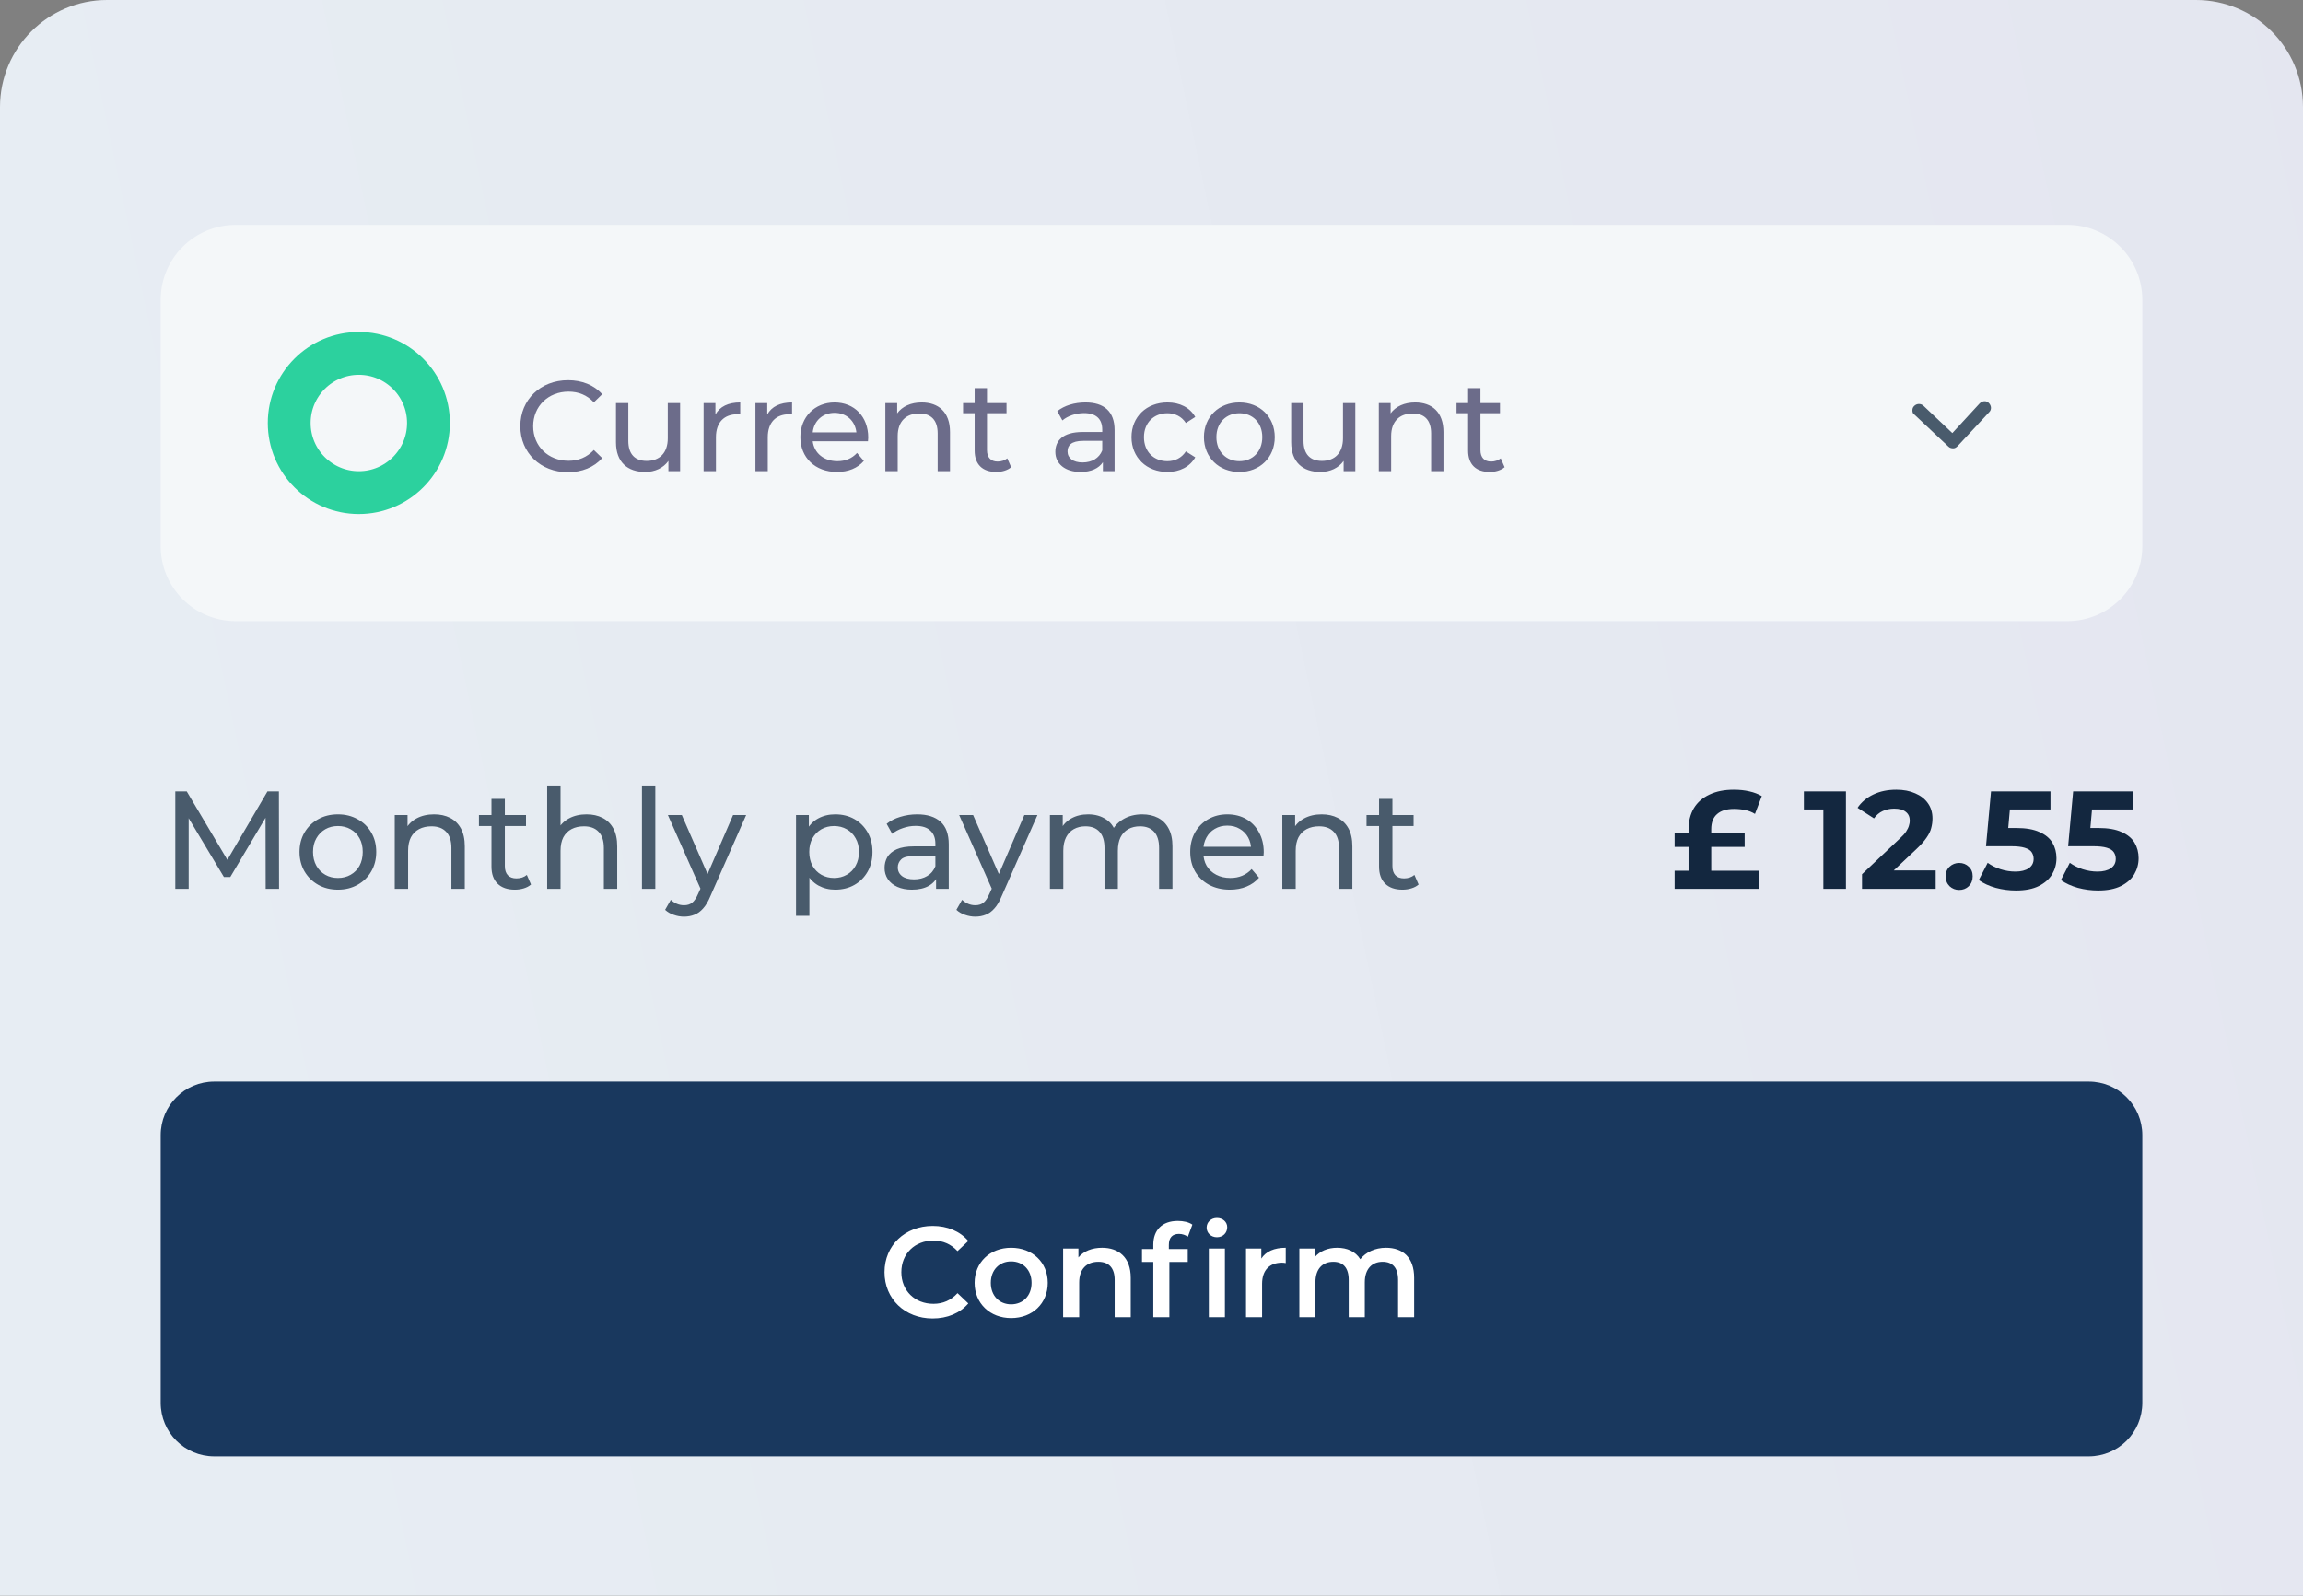 <svg width="215" height="149" viewBox="0 0 215 149" fill="none" xmlns="http://www.w3.org/2000/svg">
<rect x="0" y="0" width="215" height="149" fill="#808080" stroke="none"/>
<g clip-path="url(#clip0_705_211)">
<path d="M0 10C0 4.477 4.477 0 10 0H205C210.523 0 215 4.477 215 10V149H0V10Z" fill="url(#paint0_linear_705_211)"/>
<path d="M193 21H22C18.134 21 15 24.134 15 28V51C15 54.866 18.134 58 22 58H193C196.866 58 200 54.866 200 51V28C200 24.134 196.866 21 193 21Z" fill="#F4F7F9"/>
<path d="M53.016 44.096C54.324 44.096 55.452 43.64 56.22 42.776L55.44 42.02C54.792 42.704 54 43.028 53.076 43.028C51.18 43.028 49.776 41.66 49.776 39.8C49.776 37.94 51.18 36.572 53.076 36.572C54 36.572 54.792 36.884 55.44 37.568L56.22 36.812C55.452 35.948 54.324 35.504 53.028 35.504C50.472 35.504 48.576 37.316 48.576 39.8C48.576 42.284 50.472 44.096 53.016 44.096ZM62.341 37.64V40.928C62.341 42.296 61.573 43.04 60.373 43.04C59.281 43.04 58.657 42.416 58.657 41.168V37.64H57.505V41.3C57.505 43.172 58.597 44.072 60.241 44.072C61.141 44.072 61.933 43.7 62.401 43.04V44H63.493V37.64H62.341ZM66.79 38.708V37.64H65.686V44H66.838V40.832C66.838 39.44 67.606 38.684 68.842 38.684C68.926 38.684 69.01 38.684 69.106 38.696V37.58C67.99 37.58 67.198 37.964 66.79 38.708ZM71.629 38.708V37.64H70.525V44H71.677V40.832C71.677 39.44 72.445 38.684 73.681 38.684C73.766 38.684 73.85 38.684 73.945 38.696V37.58C72.829 37.58 72.037 37.964 71.629 38.708ZM81.055 40.856C81.055 38.9 79.747 37.58 77.911 37.58C76.075 37.58 74.719 38.936 74.719 40.82C74.719 42.716 76.087 44.072 78.139 44.072C79.195 44.072 80.071 43.712 80.647 43.04L80.011 42.296C79.543 42.812 78.919 43.064 78.175 43.064C76.915 43.064 76.015 42.32 75.871 41.204H81.031C81.043 41.096 81.055 40.952 81.055 40.856ZM77.911 38.552C79.027 38.552 79.831 39.308 79.951 40.376H75.871C75.991 39.296 76.807 38.552 77.911 38.552ZM86.05 37.58C85.042 37.58 84.226 37.952 83.758 38.6V37.64H82.654V44H83.806V40.724C83.806 39.344 84.598 38.612 85.822 38.612C86.914 38.612 87.538 39.224 87.538 40.472V44H88.69V40.34C88.69 38.468 87.598 37.58 86.05 37.58ZM94.038 42.8C93.798 42.992 93.474 43.1 93.138 43.1C92.502 43.1 92.142 42.716 92.142 42.032V38.588H93.966V37.64H92.142V36.248H90.99V37.64H89.91V38.588H90.99V42.08C90.99 43.364 91.722 44.072 93.006 44.072C93.522 44.072 94.05 43.928 94.398 43.628L94.038 42.8ZM101.33 37.58C100.31 37.58 99.362 37.868 98.702 38.396L99.182 39.26C99.674 38.84 100.442 38.576 101.198 38.576C102.338 38.576 102.902 39.14 102.902 40.112V40.34H101.078C99.182 40.34 98.522 41.18 98.522 42.2C98.522 43.304 99.434 44.072 100.874 44.072C101.87 44.072 102.578 43.736 102.962 43.16V44H104.054V40.16C104.054 38.42 103.07 37.58 101.33 37.58ZM101.066 43.184C100.19 43.184 99.662 42.788 99.662 42.152C99.662 41.612 99.986 41.168 101.126 41.168H102.902V42.056C102.614 42.788 101.93 43.184 101.066 43.184ZM108.993 44.072C110.133 44.072 111.081 43.592 111.585 42.704L110.709 42.152C110.301 42.776 109.677 43.064 108.981 43.064C107.733 43.064 106.797 42.2 106.797 40.82C106.797 39.464 107.733 38.588 108.981 38.588C109.677 38.588 110.301 38.876 110.709 39.5L111.585 38.936C111.081 38.048 110.133 37.58 108.993 37.58C107.037 37.58 105.633 38.924 105.633 40.82C105.633 42.716 107.037 44.072 108.993 44.072ZM115.707 44.072C117.615 44.072 119.007 42.716 119.007 40.82C119.007 38.924 117.615 37.58 115.707 37.58C113.799 37.58 112.395 38.924 112.395 40.82C112.395 42.716 113.799 44.072 115.707 44.072ZM115.707 43.064C114.483 43.064 113.559 42.176 113.559 40.82C113.559 39.464 114.483 38.588 115.707 38.588C116.931 38.588 117.843 39.464 117.843 40.82C117.843 42.176 116.931 43.064 115.707 43.064ZM125.376 37.64V40.928C125.376 42.296 124.608 43.04 123.408 43.04C122.316 43.04 121.692 42.416 121.692 41.168V37.64H120.54V41.3C120.54 43.172 121.632 44.072 123.276 44.072C124.176 44.072 124.968 43.7 125.436 43.04V44H126.528V37.64H125.376ZM132.117 37.58C131.109 37.58 130.293 37.952 129.825 38.6V37.64H128.721V44H129.873V40.724C129.873 39.344 130.665 38.612 131.889 38.612C132.981 38.612 133.605 39.224 133.605 40.472V44H134.757V40.34C134.757 38.468 133.665 37.58 132.117 37.58ZM140.105 42.8C139.865 42.992 139.541 43.1 139.205 43.1C138.569 43.1 138.209 42.716 138.209 42.032V38.588H140.033V37.64H138.209V36.248H137.057V37.64H135.977V38.588H137.057V42.08C137.057 43.364 137.789 44.072 139.073 44.072C139.589 44.072 140.117 43.928 140.465 43.628L140.105 42.8Z" fill="#6C6C8A"/>
<path d="M33.5 46C37.09 46 40 43.09 40 39.5C40 35.91 37.09 33 33.5 33C29.91 33 27 35.91 27 39.5C27 43.09 29.91 46 33.5 46Z" fill="#F4F7F9" stroke="#2CD19E" stroke-width="4"/>
<path d="M178.536 38.321C178.536 38.158 178.577 38.036 178.699 37.914C178.942 37.669 179.306 37.669 179.549 37.873L182.264 40.44L184.816 37.669C185.06 37.425 185.424 37.384 185.667 37.629C185.91 37.873 185.951 38.24 185.708 38.484L182.75 41.662C182.629 41.784 182.507 41.866 182.345 41.866C182.183 41.866 182.021 41.825 181.899 41.703L178.739 38.729C178.577 38.647 178.536 38.484 178.536 38.321Z" fill="#495B6C"/>
<path d="M16.365 83V73.9H17.431L21.513 80.777H20.941L24.971 73.9H26.037L26.05 83H24.802L24.789 75.863H25.088L21.5 81.895H20.902L17.288 75.863H17.613V83H16.365ZM31.55 83.078C30.857 83.078 30.241 82.926 29.704 82.623C29.167 82.32 28.742 81.904 28.43 81.375C28.118 80.838 27.962 80.231 27.962 79.555C27.962 78.87 28.118 78.264 28.43 77.735C28.742 77.206 29.167 76.795 29.704 76.5C30.241 76.197 30.857 76.045 31.55 76.045C32.235 76.045 32.846 76.197 33.383 76.5C33.929 76.795 34.354 77.206 34.657 77.735C34.969 78.255 35.125 78.862 35.125 79.555C35.125 80.24 34.969 80.846 34.657 81.375C34.354 81.904 33.929 82.32 33.383 82.623C32.846 82.926 32.235 83.078 31.55 83.078ZM31.55 81.986C31.992 81.986 32.386 81.886 32.733 81.687C33.088 81.488 33.366 81.206 33.565 80.842C33.764 80.469 33.864 80.04 33.864 79.555C33.864 79.061 33.764 78.636 33.565 78.281C33.366 77.917 33.088 77.635 32.733 77.436C32.386 77.237 31.992 77.137 31.55 77.137C31.108 77.137 30.714 77.237 30.367 77.436C30.02 77.635 29.743 77.917 29.535 78.281C29.327 78.636 29.223 79.061 29.223 79.555C29.223 80.04 29.327 80.469 29.535 80.842C29.743 81.206 30.02 81.488 30.367 81.687C30.714 81.886 31.108 81.986 31.55 81.986ZM40.53 76.045C41.093 76.045 41.587 76.153 42.012 76.37C42.445 76.587 42.783 76.916 43.026 77.358C43.269 77.8 43.39 78.359 43.39 79.035V83H42.142V79.178C42.142 78.511 41.977 78.008 41.648 77.67C41.327 77.332 40.872 77.163 40.283 77.163C39.841 77.163 39.455 77.25 39.126 77.423C38.797 77.596 38.541 77.852 38.359 78.19C38.186 78.528 38.099 78.948 38.099 79.451V83H36.851V76.11H38.047V77.969L37.852 77.475C38.077 77.024 38.424 76.673 38.892 76.422C39.36 76.171 39.906 76.045 40.53 76.045ZM48.066 83.078C47.372 83.078 46.835 82.892 46.454 82.519C46.072 82.146 45.882 81.613 45.882 80.92V74.602H47.13V80.868C47.13 81.241 47.221 81.527 47.403 81.726C47.593 81.925 47.862 82.025 48.209 82.025C48.599 82.025 48.924 81.917 49.184 81.7L49.574 82.597C49.383 82.762 49.153 82.883 48.885 82.961C48.625 83.039 48.352 83.078 48.066 83.078ZM44.712 77.137V76.11H49.106V77.137H44.712ZM54.761 76.045C55.325 76.045 55.819 76.153 56.243 76.37C56.677 76.587 57.015 76.916 57.257 77.358C57.5 77.8 57.621 78.359 57.621 79.035V83H56.373V79.178C56.373 78.511 56.209 78.008 55.879 77.67C55.559 77.332 55.104 77.163 54.514 77.163C54.072 77.163 53.687 77.25 53.357 77.423C53.028 77.596 52.772 77.852 52.59 78.19C52.417 78.528 52.33 78.948 52.33 79.451V83H51.082V73.354H52.33V77.969L52.083 77.475C52.309 77.024 52.655 76.673 53.123 76.422C53.591 76.171 54.137 76.045 54.761 76.045ZM59.931 83V73.354H61.179V83H59.931ZM63.861 85.6C63.532 85.6 63.211 85.544 62.899 85.431C62.587 85.327 62.318 85.171 62.093 84.963L62.626 84.027C62.799 84.192 62.99 84.317 63.198 84.404C63.406 84.491 63.627 84.534 63.861 84.534C64.164 84.534 64.416 84.456 64.615 84.3C64.814 84.144 65.001 83.867 65.174 83.468L65.603 82.519L65.733 82.363L68.437 76.11H69.659L66.318 83.689C66.119 84.174 65.893 84.556 65.642 84.833C65.399 85.11 65.131 85.305 64.836 85.418C64.541 85.539 64.216 85.6 63.861 85.6ZM65.499 83.221L62.353 76.11H63.653L66.331 82.246L65.499 83.221ZM77.968 83.078C77.396 83.078 76.871 82.948 76.395 82.688C75.927 82.419 75.55 82.025 75.264 81.505C74.987 80.985 74.848 80.335 74.848 79.555C74.848 78.775 74.982 78.125 75.251 77.605C75.528 77.085 75.901 76.695 76.369 76.435C76.846 76.175 77.379 76.045 77.968 76.045C78.644 76.045 79.242 76.192 79.762 76.487C80.282 76.782 80.694 77.193 80.997 77.722C81.3 78.242 81.452 78.853 81.452 79.555C81.452 80.257 81.3 80.872 80.997 81.401C80.694 81.93 80.282 82.341 79.762 82.636C79.242 82.931 78.644 83.078 77.968 83.078ZM74.315 85.522V76.11H75.511V77.969L75.433 79.568L75.563 81.167V85.522H74.315ZM77.864 81.986C78.306 81.986 78.7 81.886 79.047 81.687C79.402 81.488 79.68 81.206 79.879 80.842C80.087 80.469 80.191 80.04 80.191 79.555C80.191 79.061 80.087 78.636 79.879 78.281C79.68 77.917 79.402 77.635 79.047 77.436C78.7 77.237 78.306 77.137 77.864 77.137C77.43 77.137 77.036 77.237 76.681 77.436C76.334 77.635 76.057 77.917 75.849 78.281C75.65 78.636 75.55 79.061 75.55 79.555C75.55 80.04 75.65 80.469 75.849 80.842C76.057 81.206 76.334 81.488 76.681 81.687C77.036 81.886 77.43 81.986 77.864 81.986ZM87.39 83V81.544L87.325 81.271V78.788C87.325 78.259 87.169 77.852 86.857 77.566C86.553 77.271 86.094 77.124 85.479 77.124C85.071 77.124 84.673 77.193 84.283 77.332C83.893 77.462 83.563 77.64 83.295 77.865L82.775 76.929C83.13 76.643 83.555 76.426 84.049 76.279C84.551 76.123 85.076 76.045 85.622 76.045C86.566 76.045 87.294 76.275 87.806 76.734C88.317 77.193 88.573 77.895 88.573 78.84V83H87.39ZM85.128 83.078C84.616 83.078 84.166 82.991 83.776 82.818C83.394 82.645 83.1 82.406 82.892 82.103C82.684 81.791 82.58 81.44 82.58 81.05C82.58 80.677 82.666 80.339 82.84 80.036C83.022 79.733 83.312 79.49 83.711 79.308C84.118 79.126 84.664 79.035 85.349 79.035H87.533V79.932H85.401C84.777 79.932 84.356 80.036 84.14 80.244C83.923 80.452 83.815 80.703 83.815 80.998C83.815 81.336 83.949 81.609 84.218 81.817C84.486 82.016 84.859 82.116 85.336 82.116C85.804 82.116 86.211 82.012 86.558 81.804C86.913 81.596 87.169 81.293 87.325 80.894L87.572 81.752C87.407 82.159 87.117 82.484 86.701 82.727C86.285 82.961 85.76 83.078 85.128 83.078ZM91.054 85.6C90.725 85.6 90.404 85.544 90.092 85.431C89.78 85.327 89.512 85.171 89.286 84.963L89.819 84.027C89.993 84.192 90.183 84.317 90.391 84.404C90.599 84.491 90.82 84.534 91.054 84.534C91.358 84.534 91.609 84.456 91.808 84.3C92.008 84.144 92.194 83.867 92.367 83.468L92.796 82.519L92.926 82.363L95.63 76.11H96.852L93.511 83.689C93.312 84.174 93.087 84.556 92.835 84.833C92.593 85.11 92.324 85.305 92.029 85.418C91.735 85.539 91.41 85.6 91.054 85.6ZM92.692 83.221L89.546 76.11H90.846L93.524 82.246L92.692 83.221ZM106.636 76.045C107.191 76.045 107.68 76.153 108.105 76.37C108.53 76.587 108.859 76.916 109.093 77.358C109.336 77.8 109.457 78.359 109.457 79.035V83H108.209V79.178C108.209 78.511 108.053 78.008 107.741 77.67C107.429 77.332 106.991 77.163 106.428 77.163C106.012 77.163 105.648 77.25 105.336 77.423C105.024 77.596 104.781 77.852 104.608 78.19C104.443 78.528 104.361 78.948 104.361 79.451V83H103.113V79.178C103.113 78.511 102.957 78.008 102.645 77.67C102.342 77.332 101.904 77.163 101.332 77.163C100.925 77.163 100.565 77.25 100.253 77.423C99.941 77.596 99.698 77.852 99.525 78.19C99.352 78.528 99.265 78.948 99.265 79.451V83H98.017V76.11H99.213V77.943L99.018 77.475C99.235 77.024 99.568 76.673 100.019 76.422C100.47 76.171 100.994 76.045 101.592 76.045C102.251 76.045 102.818 76.21 103.295 76.539C103.772 76.86 104.084 77.349 104.231 78.008L103.724 77.8C103.932 77.271 104.296 76.847 104.816 76.526C105.336 76.205 105.943 76.045 106.636 76.045ZM114.821 83.078C114.085 83.078 113.435 82.926 112.871 82.623C112.317 82.32 111.883 81.904 111.571 81.375C111.268 80.846 111.116 80.24 111.116 79.555C111.116 78.87 111.264 78.264 111.558 77.735C111.862 77.206 112.273 76.795 112.793 76.5C113.322 76.197 113.916 76.045 114.574 76.045C115.242 76.045 115.831 76.192 116.342 76.487C116.854 76.782 117.252 77.198 117.538 77.735C117.833 78.264 117.98 78.883 117.98 79.594C117.98 79.646 117.976 79.707 117.967 79.776C117.967 79.845 117.963 79.91 117.954 79.971H112.091V79.074H117.304L116.797 79.386C116.806 78.944 116.715 78.55 116.524 78.203C116.334 77.856 116.069 77.588 115.731 77.397C115.402 77.198 115.016 77.098 114.574 77.098C114.141 77.098 113.755 77.198 113.417 77.397C113.079 77.588 112.815 77.861 112.624 78.216C112.434 78.563 112.338 78.961 112.338 79.412V79.62C112.338 80.079 112.442 80.491 112.65 80.855C112.867 81.21 113.166 81.488 113.547 81.687C113.929 81.886 114.366 81.986 114.86 81.986C115.268 81.986 115.636 81.917 115.965 81.778C116.303 81.639 116.598 81.431 116.849 81.154L117.538 81.96C117.226 82.324 116.836 82.601 116.368 82.792C115.909 82.983 115.393 83.078 114.821 83.078ZM123.392 76.045C123.956 76.045 124.45 76.153 124.874 76.37C125.308 76.587 125.646 76.916 125.888 77.358C126.131 77.8 126.252 78.359 126.252 79.035V83H125.004V79.178C125.004 78.511 124.84 78.008 124.51 77.67C124.19 77.332 123.735 77.163 123.145 77.163C122.703 77.163 122.318 77.25 121.988 77.423C121.659 77.596 121.403 77.852 121.221 78.19C121.048 78.528 120.961 78.948 120.961 79.451V83H119.713V76.11H120.909V77.969L120.714 77.475C120.94 77.024 121.286 76.673 121.754 76.422C122.222 76.171 122.768 76.045 123.392 76.045ZM130.928 83.078C130.235 83.078 129.697 82.892 129.316 82.519C128.935 82.146 128.744 81.613 128.744 80.92V74.602H129.992V80.868C129.992 81.241 130.083 81.527 130.265 81.726C130.456 81.925 130.724 82.025 131.071 82.025C131.461 82.025 131.786 81.917 132.046 81.7L132.436 82.597C132.245 82.762 132.016 82.883 131.747 82.961C131.487 83.039 131.214 83.078 130.928 83.078ZM127.574 77.137V76.11H131.968V77.137H127.574Z" fill="#495B6C"/>
<path d="M157.637 82.779V77.475C157.637 76.695 157.802 76.028 158.131 75.473C158.469 74.918 158.955 74.494 159.587 74.199C160.22 73.896 160.978 73.744 161.862 73.744C162.4 73.744 162.885 73.796 163.318 73.9C163.752 73.995 164.137 74.143 164.475 74.342L163.838 76.006C163.561 75.833 163.253 75.711 162.915 75.642C162.577 75.573 162.235 75.538 161.888 75.538C161.195 75.538 160.666 75.698 160.302 76.019C159.938 76.331 159.756 76.803 159.756 77.436V82.779H157.637ZM156.337 83V81.31H164.215V83H156.337ZM156.337 79.087V77.813H162.876V79.087H156.337ZM170.223 83V74.68L171.134 75.59H168.404V73.9H172.33V83H170.223ZM173.832 83V81.635L177.342 78.32C177.62 78.069 177.823 77.843 177.953 77.644C178.083 77.445 178.17 77.263 178.213 77.098C178.265 76.933 178.291 76.782 178.291 76.643C178.291 76.279 178.166 76.002 177.914 75.811C177.672 75.612 177.312 75.512 176.835 75.512C176.454 75.512 176.099 75.586 175.769 75.733C175.449 75.88 175.176 76.11 174.95 76.422L173.416 75.434C173.763 74.914 174.248 74.502 174.872 74.199C175.496 73.896 176.216 73.744 177.03 73.744C177.706 73.744 178.296 73.857 178.798 74.082C179.31 74.299 179.704 74.606 179.981 75.005C180.267 75.404 180.41 75.88 180.41 76.435C180.41 76.73 180.371 77.024 180.293 77.319C180.224 77.605 180.077 77.908 179.851 78.229C179.635 78.55 179.314 78.909 178.889 79.308L175.977 82.051L175.574 81.284H180.709V83H173.832ZM182.901 83.104C182.555 83.104 182.256 82.987 182.004 82.753C181.762 82.51 181.64 82.203 181.64 81.83C181.64 81.457 181.762 81.158 182.004 80.933C182.256 80.699 182.555 80.582 182.901 80.582C183.257 80.582 183.556 80.699 183.798 80.933C184.041 81.158 184.162 81.457 184.162 81.83C184.162 82.203 184.041 82.51 183.798 82.753C183.556 82.987 183.257 83.104 182.901 83.104ZM188.202 83.156C187.569 83.156 186.941 83.074 186.317 82.909C185.701 82.736 185.173 82.493 184.731 82.181L185.563 80.569C185.909 80.82 186.308 81.02 186.759 81.167C187.218 81.314 187.682 81.388 188.15 81.388C188.678 81.388 189.094 81.284 189.398 81.076C189.701 80.868 189.853 80.578 189.853 80.205C189.853 79.971 189.792 79.763 189.671 79.581C189.549 79.399 189.333 79.26 189.021 79.165C188.717 79.07 188.288 79.022 187.734 79.022H185.407L185.875 73.9H191.426V75.59H186.629L187.721 74.628L187.396 78.281L186.304 77.319H188.228C189.129 77.319 189.853 77.445 190.399 77.696C190.953 77.939 191.356 78.272 191.608 78.697C191.859 79.122 191.985 79.603 191.985 80.14C191.985 80.677 191.85 81.176 191.582 81.635C191.313 82.086 190.897 82.454 190.334 82.74C189.779 83.017 189.068 83.156 188.202 83.156ZM195.87 83.156C195.237 83.156 194.609 83.074 193.985 82.909C193.369 82.736 192.841 82.493 192.399 82.181L193.231 80.569C193.577 80.82 193.976 81.02 194.427 81.167C194.886 81.314 195.35 81.388 195.818 81.388C196.346 81.388 196.762 81.284 197.066 81.076C197.369 80.868 197.521 80.578 197.521 80.205C197.521 79.971 197.46 79.763 197.339 79.581C197.217 79.399 197.001 79.26 196.689 79.165C196.385 79.07 195.956 79.022 195.402 79.022H193.075L193.543 73.9H199.094V75.59H194.297L195.389 74.628L195.064 78.281L193.972 77.319H195.896C196.797 77.319 197.521 77.445 198.067 77.696C198.621 77.939 199.024 78.272 199.276 78.697C199.527 79.122 199.653 79.603 199.653 80.14C199.653 80.677 199.518 81.176 199.25 81.635C198.981 82.086 198.565 82.454 198.002 82.74C197.447 83.017 196.736 83.156 195.87 83.156Z" fill="#13273F"/>
<path d="M195 101H20C17.239 101 15 103.239 15 106V131C15 133.761 17.239 136 20 136H195C197.761 136 200 133.761 200 131V106C200 103.239 197.761 101 195 101Z" fill="#19385E"/>
<path d="M87.063 123.12C88.443 123.12 89.619 122.628 90.399 121.716L89.391 120.756C88.779 121.428 88.023 121.752 87.147 121.752C85.407 121.752 84.147 120.528 84.147 118.8C84.147 117.072 85.407 115.848 87.147 115.848C88.023 115.848 88.779 116.172 89.391 116.832L90.399 115.884C89.619 114.972 88.443 114.48 87.075 114.48C84.495 114.48 82.575 116.292 82.575 118.8C82.575 121.308 84.495 123.12 87.063 123.12ZM94.395 123.084C96.387 123.084 97.815 121.716 97.815 119.796C97.815 117.876 96.387 116.52 94.395 116.52C92.427 116.52 90.987 117.876 90.987 119.796C90.987 121.716 92.427 123.084 94.395 123.084ZM94.395 121.8C93.315 121.8 92.499 121.02 92.499 119.796C92.499 118.572 93.315 117.792 94.395 117.792C95.487 117.792 96.303 118.572 96.303 119.796C96.303 121.02 95.487 121.8 94.395 121.8ZM102.886 116.52C101.95 116.52 101.17 116.832 100.678 117.42V116.592H99.25V123H100.75V119.76C100.75 118.476 101.47 117.828 102.538 117.828C103.498 117.828 104.062 118.38 104.062 119.52V123H105.562V119.328C105.562 117.396 104.422 116.52 102.886 116.52ZM113.608 115.536C114.172 115.536 114.568 115.128 114.568 114.6C114.568 114.108 114.16 113.736 113.608 113.736C113.056 113.736 112.648 114.132 112.648 114.636C112.648 115.14 113.056 115.536 113.608 115.536ZM107.668 116.232V116.64H106.612V117.84H107.668V123H109.168V117.84H110.884V116.64H109.12V116.256C109.12 115.572 109.444 115.224 110.068 115.224C110.38 115.224 110.668 115.332 110.896 115.488L111.316 114.36C110.98 114.12 110.476 114.012 109.96 114.012C108.472 114.012 107.668 114.888 107.668 116.232ZM112.852 123H114.352V116.592H112.852V123ZM117.752 117.528V116.592H116.324V123H117.824V119.892C117.824 118.584 118.544 117.912 119.684 117.912C119.792 117.912 119.9 117.924 120.032 117.948V116.52C118.964 116.52 118.184 116.856 117.752 117.528ZM129.392 116.52C128.372 116.52 127.508 116.928 126.992 117.588C126.548 116.868 125.768 116.52 124.832 116.52C123.956 116.52 123.212 116.832 122.732 117.408V116.592H121.304V123H122.804V119.748C122.804 118.476 123.476 117.828 124.472 117.828C125.384 117.828 125.912 118.38 125.912 119.52V123H127.412V119.748C127.412 118.476 128.096 117.828 129.08 117.828C129.992 117.828 130.52 118.38 130.52 119.52V123H132.02V119.328C132.02 117.396 130.94 116.52 129.392 116.52Z" fill="white"/>
</g>
<defs>
<linearGradient id="paint0_linear_705_211" x1="22.067" y1="149" x2="248.122" y2="101.409" gradientUnits="userSpaceOnUse">
<stop stop-color="#E7EDF3"/>
<stop offset="1" stop-color="#E4E6F0"/>
</linearGradient>
<clipPath id="clip0_705_211">
<rect width="215" height="149" fill="white"/>
</clipPath>
</defs>
</svg>
